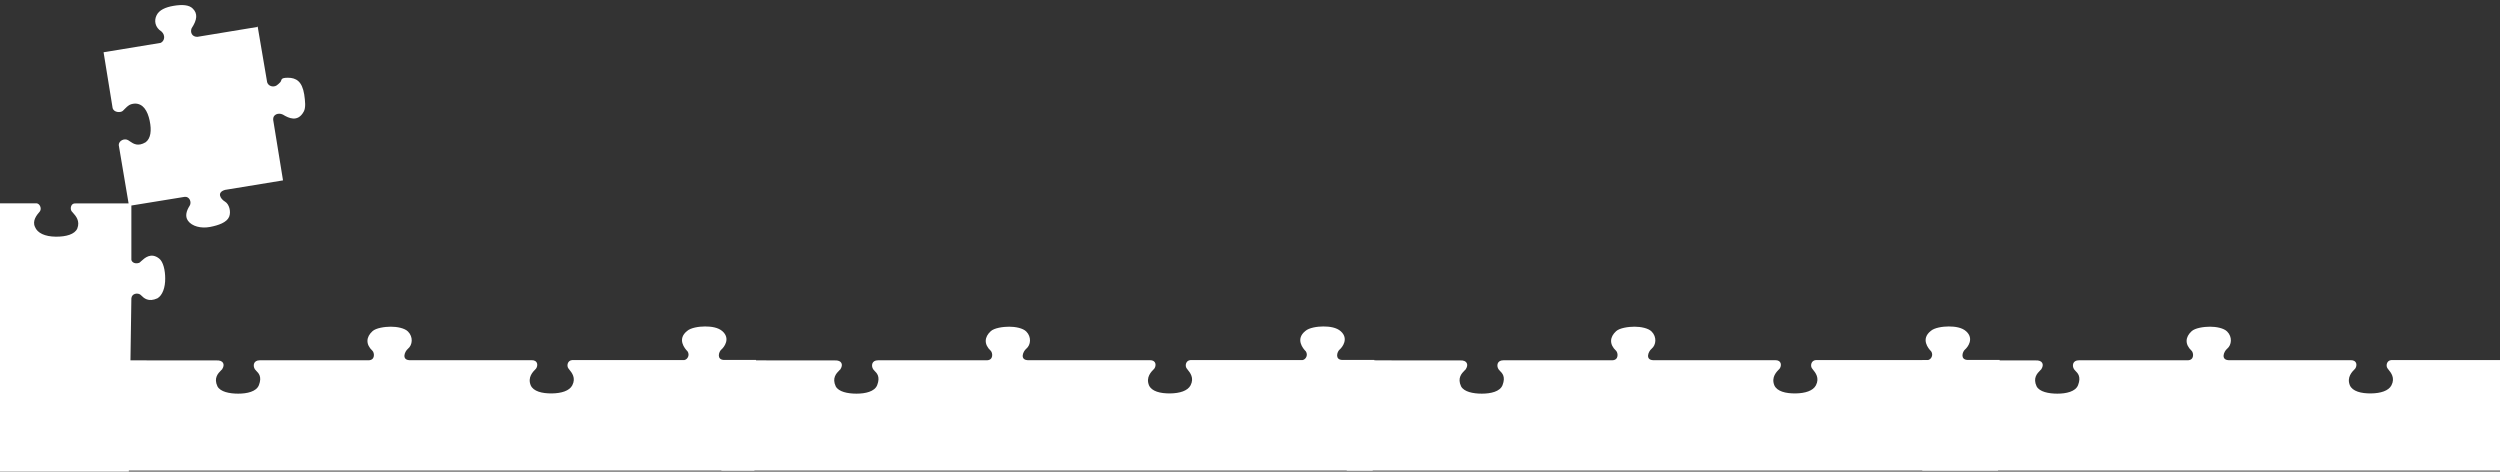 <?xml version="1.0" encoding="UTF-8"?>
<svg id="Calque_1" data-name="Calque 1" xmlns="http://www.w3.org/2000/svg" version="1.1" viewBox="0 0 2158 407">
  <rect x="0" y="0" width="2158" height="407" fill="#333333" stroke="none"/>
  <defs>
    <style>
      .cls-1 {
        fill: white;
        fill-rule: evenodd;
        stroke-width: 0px;
      }
    </style>
  </defs>
  <path class="cls-1" d="M110.6,447.2l2.8-189.7c.4-4.2,5.3-4.9,7.7-3.2.2.2.5.5.9.8,2.1,2.1,6,6,13.9,2.4,4.4-2.6,6.8-9.4,6.7-17.2,0-6.8-1.6-14.4-5.3-17.2-7-5.4-12.3-.5-15.4,2.3-.7.7-1.4,1.3-1.8,1.5-4.6,1.4-6.7-1.4-6.7-2.8v-46.7l46.1-7.5c4.2-.4,6.1,4.8,4.2,7.7-2.5,3.9-4.4,8.9-1.4,13,3.4,4.7,11.1,6.8,19,5.3,7.3-1.4,14.5-3.9,16.5-8.8,1.8-4.5,0-10.9-3.5-13-4.2-2.5-7.4-8.1,0-10.2l50-8.2-8.5-52.3c-.4-4.9,4.9-6.2,8.1-4.6.3,0,.7.4,1.1.6,3.7,2.1,11.9,6.7,17.2-3.1,1.9-3.3,1.2-9.3.4-14.8-1.8-11.3-7-14.4-14.1-14.4s-4.8,2.1-6.7,4c-1,1-2,2-3.1,2.7-2.8,1.7-7,.7-8.1-2.8l-8.2-48.2-.5.5h0s-51.6,8.5-51.6,8.5c-4.6,0-6.3-3.9-4.9-7.4,4.9-7.4,5.3-12.7,1.1-16.9-3.2-3.4-9.3-3.7-16.5-2.5-7.3,1.2-12.6,3.7-14.8,8.1-2.4,4.7-1.4,10.6,4.2,14.1,3.5,3.2,2.8,8.1-.7,9.8l-49.3,8.1,7.8,48.1c1.1,4.2,7.1,4.1,8.8,2.5.7-.6,1.3-1.3,1.8-1.8,2.5-2.5,4.1-4.2,8.7-4.5,7,0,10.9,6.2,12.7,14.8,1.8,8.6.9,15.3-3.5,18.6-6.6,3.9-10.4,1.4-13.6-.8-.5-.4-1-.7-1.5-1-3.2-1.9-8.1.4-8.1,4.2l8.5,50.4h-45.8c-3.9-.4-4.9,4.2-3.5,6.6.3.4.8.9,1.3,1.5,2.4,2.7,6.3,7,3.7,13.6-2.2,4.9-9.5,7.1-18.6,7-9.3-.1-15.8-3.1-17.9-8.4-2.5-5.3,1.4-10.2,4.2-13.4,1.8-2.5,0-6.7-2.8-7H-39.1v230.6"/>
  <path class="cls-1" d="M652.6,310.7h-27.9c-6.3-.4-4.2-7.1-2.1-8.9,2.5-2.1,8.1-9.5,1.1-15.8-3.7-3.4-9.8-4.2-15.1-4.2s-12.4,1.1-15.5,3.9c-8.8,7-2.1,15.1.4,17.6,2.1,3.2,0,7-2.8,7.5h-96.7c-4.2.3-4.9,4.9-3.5,7,.2.3.6.7.9,1.2,2.2,2.7,5.9,7.2,2.6,13.6-2.5,4.8-9.4,6.9-17.6,7-8.6.1-16-1.8-18.3-7-2.8-7,1.8-11.6,4.6-14.4,1.8-2.5,1.8-7.4-3.9-7.3h-105.5c-6.7-.4-4.1-7.4-1.1-9.9,3.9-3.2,4.6-10.2,0-14.8-2.9-3-9.5-4.2-14.8-4.2s-12.9,1.1-15.9,3.9c-5.5,5-6,11.3,0,16.9,1.7,1.6,2.6,8.1-3.4,8.2h-93.9c-5.6,0-6,4.9-4.2,7.7.3.4.7.9,1.2,1.4,2,2,5.1,5,2.3,12.3-2.2,5.7-10.3,7.4-17.9,7.4s-15.4-1.6-17.9-6.3c-3.4-7.2.6-11.3,3-13.7s1-1,1.2-1.4c2.2-3.3,1.4-7.7-5.3-7.3h-49.9l-135.6-.5h-46.1c-6.7,0-6.7,5.2-4.9,7.7,3.9,3.9,5.3,8.2,4.2,12-1.7,6.1-9.3,9.5-19,9.5s-14.8-1.4-17.9-7.4c-2.7-6.8,1.5-11.3,3.9-13.8.7-.7,1.2-1.3,1.4-1.7,1.1-2.8-.3-6.7-5.3-6.3h-48.5v95.6h782.3c.1-31.9,1.7-63.9,1.4-95.5Z"/>
  <path class="cls-1" d="M1186.3,310.7h-27.9c-6.3-.4-4.2-7.1-2.1-8.9,2.5-2.1,8.1-9.5,1.1-15.8-3.7-3.4-9.8-4.2-15.1-4.2s-12.4,1.1-15.5,3.9c-8.8,7-2.1,15.1.4,17.6,2.1,3.2,0,7-2.8,7.5h-96.7c-4.2.3-4.9,4.9-3.5,7,.2.3.6.7.9,1.2,2.2,2.7,5.9,7.2,2.6,13.6-2.5,4.8-9.4,6.9-17.6,7-8.6.1-16-1.8-18.3-7-2.8-7,1.8-11.6,4.6-14.4,1.8-2.5,1.8-7.4-3.9-7.3h-105.5c-6.7-.4-4.1-7.4-1.1-9.9,3.9-3.2,4.6-10.2,0-14.8-2.9-3-9.5-4.2-14.8-4.2s-12.9,1.1-15.9,3.9c-5.5,5-6,11.3,0,16.9,1.7,1.6,2.6,8.1-3.4,8.2h-93.9c-5.6,0-6,4.9-4.2,7.7.3.4.7.9,1.2,1.4,2,2,5.1,5,2.3,12.3-2.2,5.7-10.3,7.4-17.9,7.4s-15.4-1.6-17.9-6.3c-3.4-7.2.6-11.3,3-13.7s1-1,1.2-1.4c2.2-3.3,1.4-7.7-5.3-7.3h-49.9l-47.7-.2v95.3h562.2c.1-31.9,1.7-63.9,1.4-95.5Z"/>
  <path class="cls-1" d="M1726.1,310.7h-27.9c-6.3-.4-4.2-7.1-2.1-8.9,2.5-2.1,8.1-9.5,1.1-15.8-3.7-3.4-9.8-4.2-15.1-4.2s-12.4,1.1-15.5,3.9c-8.8,7-2.1,15.1.4,17.6,2.1,3.2,0,7-2.8,7.5h-96.7c-4.2.3-4.9,4.9-3.5,7,.2.3.6.7.9,1.2,2.2,2.7,5.9,7.2,2.6,13.6-2.5,4.8-9.4,6.9-17.6,7-8.6.1-16-1.8-18.3-7-2.8-7,1.8-11.6,4.6-14.4,1.8-2.5,1.8-7.4-3.9-7.3h-105.5c-6.7-.4-4.1-7.4-1.1-9.9,3.9-3.2,4.6-10.2,0-14.8-2.9-3-9.5-4.2-14.8-4.2s-12.9,1.1-15.9,3.9c-5.5,5-6,11.3,0,16.9,1.7,1.6,2.6,8.1-3.4,8.2h-93.9c-5.6,0-6,4.9-4.2,7.7.3.4.7.9,1.2,1.4,2,2,5.1,5,2.3,12.3-2.2,5.7-10.3,7.4-17.9,7.4s-15.4-1.6-17.9-6.3c-3.4-7.2.6-11.3,3-13.7s1-1,1.2-1.4c2.2-3.3,1.4-7.7-5.3-7.3h-49.9l-47.7-.2v95.3h562.2c.1-31.9,1.7-63.9,1.4-95.5Z"/>
  <path class="cls-1" d="M2222.9,310.7h-27.9c-6.3-.4-4.2-7.1-2.1-8.9,2.5-2.1,8.1-9.5,1.1-15.8-3.7-3.4-9.8-4.2-15.1-4.2s-12.4,1.1-15.5,3.9c-8.8,7-2.1,15.1.4,17.6,2.1,3.2,0,7-2.8,7.5h-96.7c-4.2.3-4.9,4.9-3.5,7,.2.3.6.7.9,1.2,2.2,2.7,5.9,7.2,2.6,13.6-2.5,4.8-9.4,6.9-17.6,7-8.6.1-16-1.8-18.3-7-2.8-7,1.8-11.6,4.6-14.4,1.8-2.5,1.8-7.4-3.9-7.3h-105.5c-6.7-.4-4.1-7.4-1.1-9.9,3.9-3.2,4.6-10.2,0-14.8-2.9-3-9.5-4.2-14.8-4.2s-12.9,1.1-15.9,3.9c-5.5,5-6,11.3,0,16.9,1.7,1.6,2.6,8.1-3.4,8.2h-93.9c-5.6,0-6,4.9-4.2,7.7.3.4.7.9,1.2,1.4,2,2,5.1,5,2.3,12.3-2.2,5.7-10.3,7.4-17.9,7.4s-15.4-1.6-17.9-6.3c-3.4-7.2.6-11.3,3-13.7s1-1,1.2-1.4c2.2-3.3,1.4-7.7-5.3-7.3h-49.9l-47.7-.2v95.3h562.2c.1-31.9,1.7-63.9,1.4-95.5Z"/>
</svg>